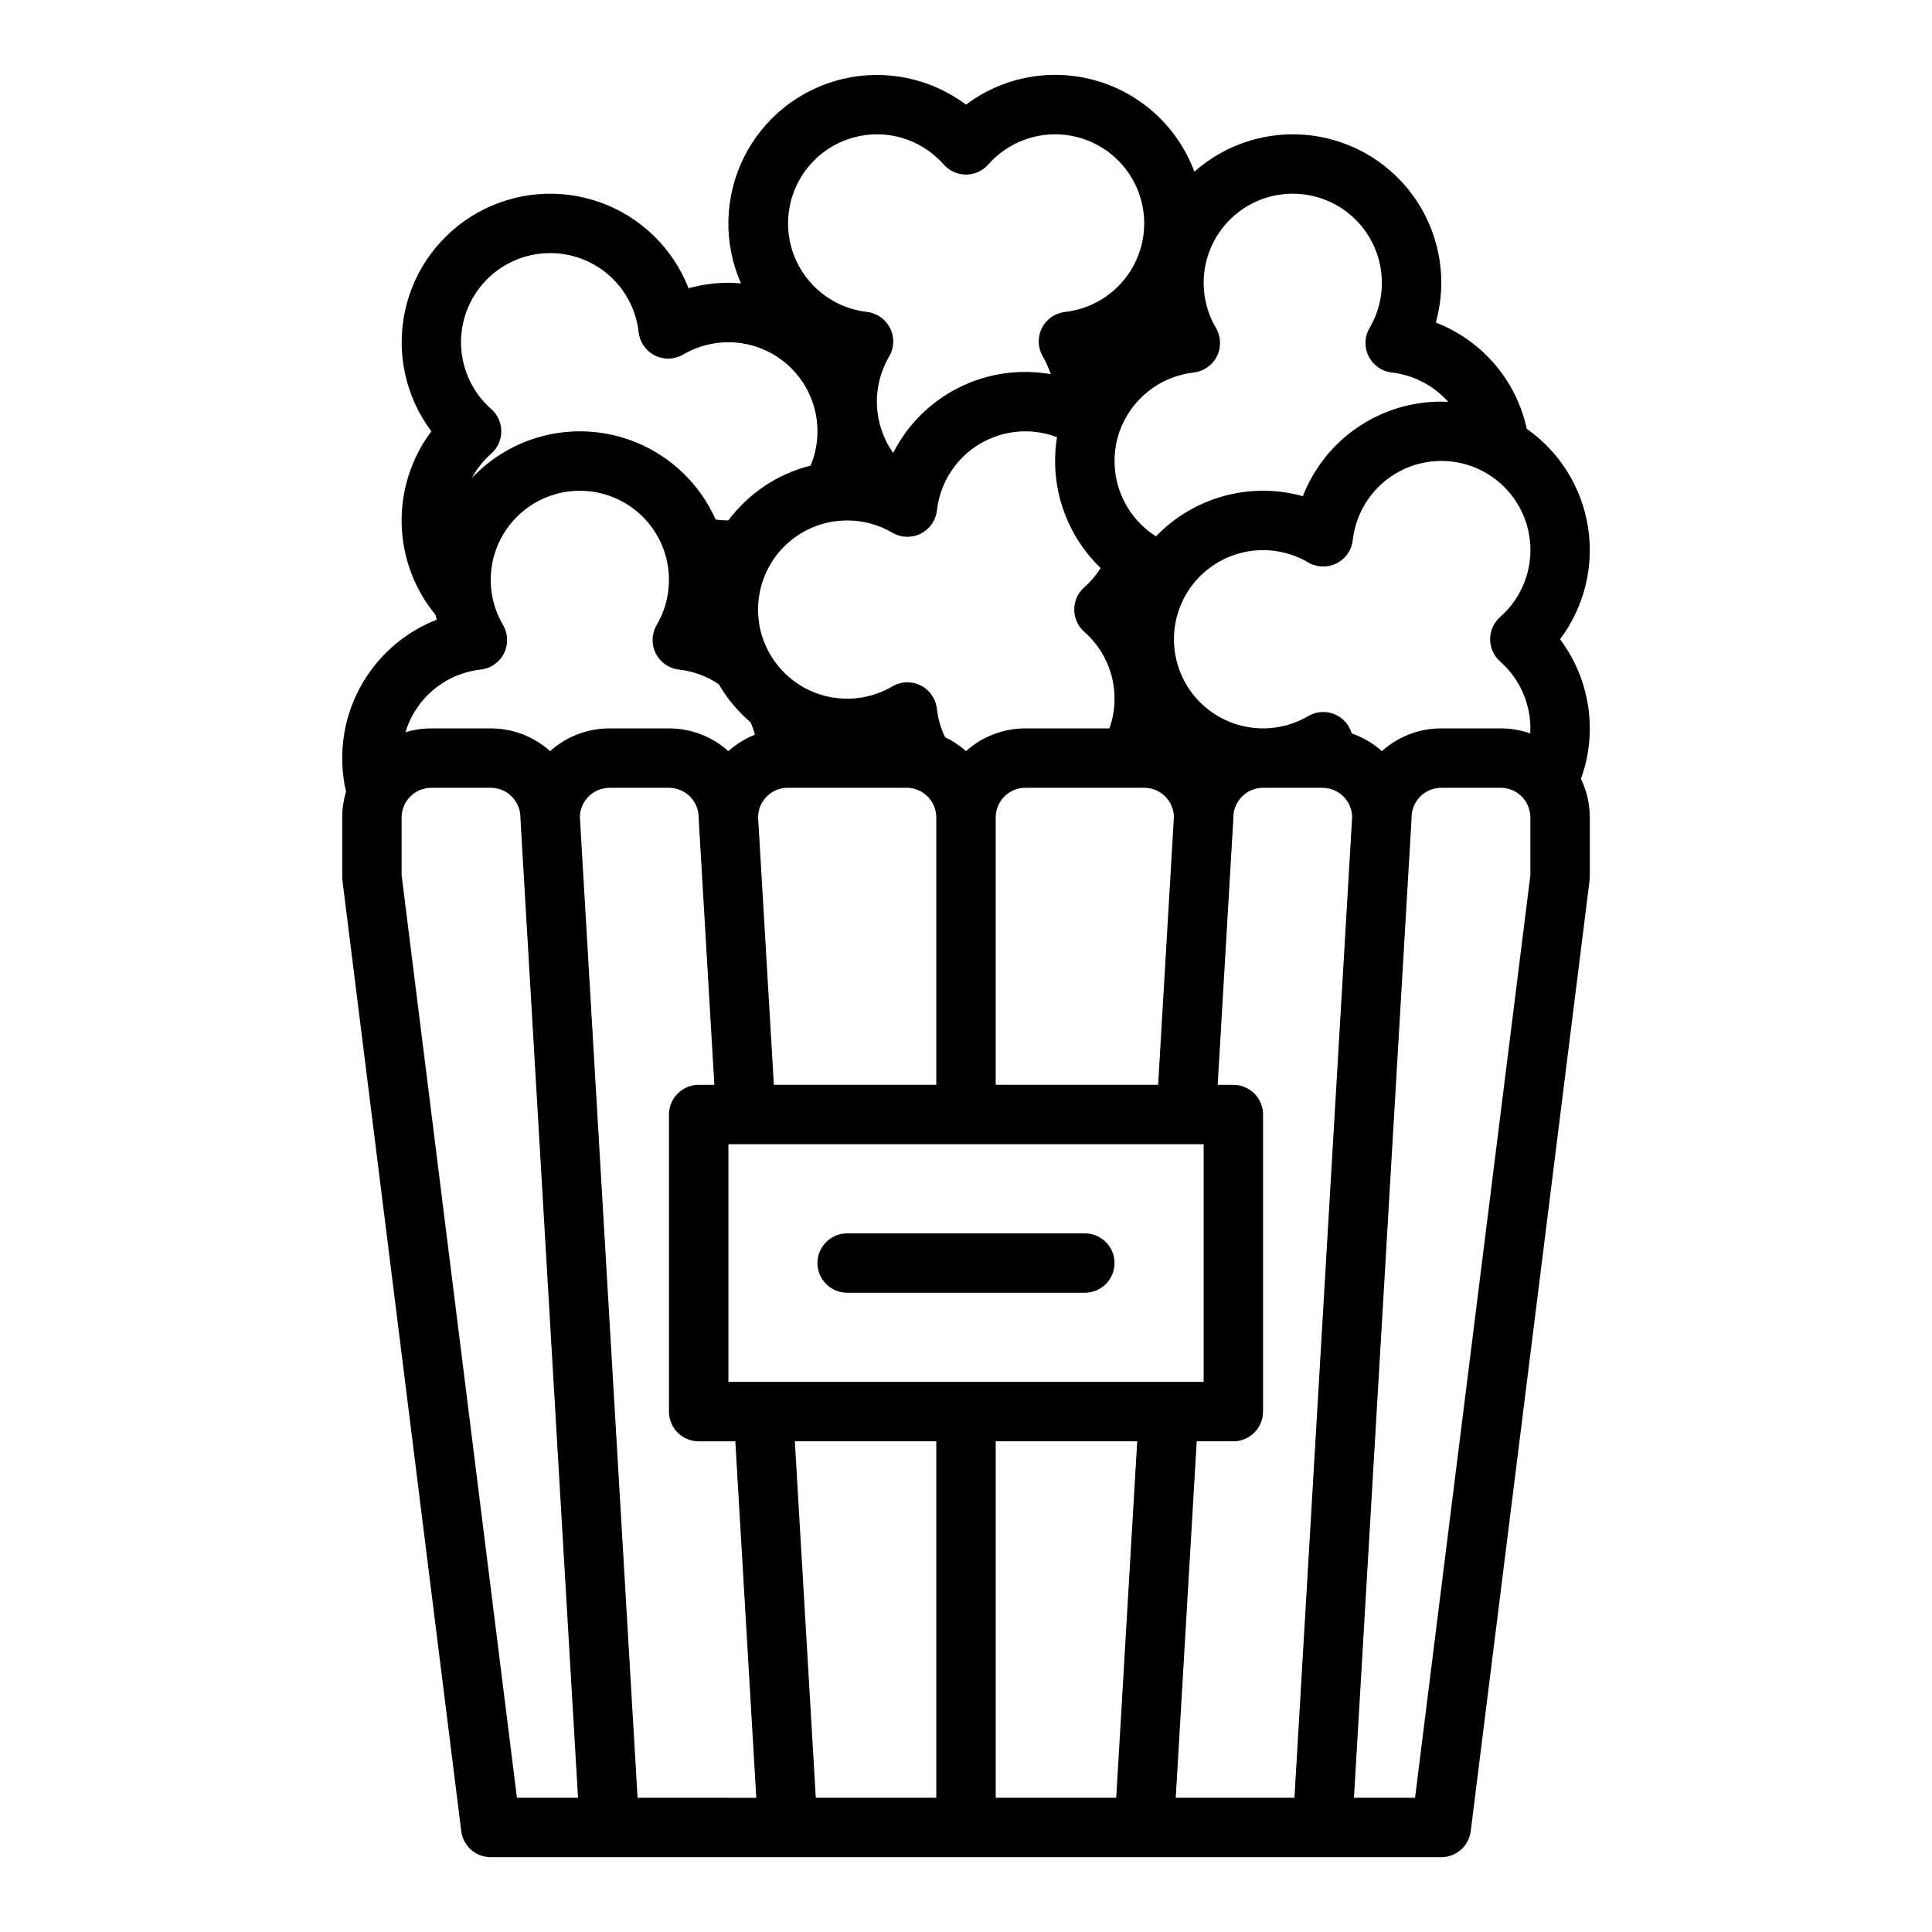 <?xml version="1.0" encoding="UTF-8"?>
<!-- The Best Svg Icon site in the world: iconSvg.co, Visit us! https://iconsvg.co -->
<svg fill="#000000" width="800px" height="800px" version="1.1" viewBox="144 144 512 512" xmlns="http://www.w3.org/2000/svg">
 <g>
  <path d="m557.43 313.41c6.394-8.508 9.066-19.242 7.402-29.754-1.66-10.512-7.516-19.898-16.219-26.02-2.785-12.84-11.84-23.418-24.098-28.152 3.062-10.98 1.207-22.75-5.082-32.258-6.289-9.508-16.391-15.82-27.695-17.301-11.301-1.484-22.691 2.012-31.219 9.574-4.32-11.645-13.883-20.566-25.801-24.066-11.918-3.5-24.785-1.168-34.715 6.293-9.355-7.008-21.336-9.496-32.703-6.797-11.371 2.699-20.953 10.312-26.156 20.773-5.203 10.465-5.488 22.699-0.781 33.395-1.102-0.094-2.211-0.152-3.336-0.152-3.566 0-7.117 0.484-10.551 1.441-4.133-10.59-12.641-18.875-23.336-22.727-10.695-3.848-22.535-2.887-32.469 2.641-9.93 5.523-16.992 15.074-19.359 26.195-2.367 11.117 0.188 22.715 7.004 31.809-5.301 7.059-8.074 15.695-7.871 24.52 0.199 8.824 3.363 17.324 8.977 24.133 0.098 0.422 0.203 0.844 0.32 1.262-8.812 3.445-16.09 9.945-20.504 18.316-4.414 8.367-5.668 18.047-3.535 27.262-0.672 2.219-1.016 4.527-1.012 6.844v15.746c0 0.324 0.02 0.652 0.059 0.977l31.488 251.91v-0.004c0.492 3.941 3.84 6.898 7.812 6.898h251.9c3.973 0 7.32-2.957 7.812-6.898l31.488-251.91v0.004c0.039-0.324 0.062-0.652 0.062-0.977v-15.746c0.004-3.547-0.797-7.047-2.34-10.242 4.504-12.477 2.422-26.383-5.547-36.988zm-15.867 5.902c5.086 4.481 8.004 10.934 8.008 17.715 0 0.449-0.012 0.895-0.039 1.34h0.004c-2.519-0.887-5.168-1.34-7.836-1.34h-15.746c-5.812-0.008-11.418 2.141-15.742 6.027-2.328-2.078-5.047-3.676-7.996-4.695-0.672-2.336-2.387-4.223-4.644-5.121-2.254-0.895-4.797-0.699-6.891 0.535-4.805 2.824-10.453 3.856-15.945 2.914-5.492-0.941-10.473-3.793-14.066-8.051-3.594-4.262-5.562-9.652-5.562-15.227s1.969-10.965 5.562-15.227c3.594-4.258 8.574-7.109 14.066-8.051 5.492-0.941 11.141 0.09 15.945 2.914 2.301 1.352 5.129 1.449 7.516 0.254 2.387-1.195 4.008-3.516 4.301-6.168 0.871-7.738 5.5-14.551 12.371-18.211 6.875-3.66 15.113-3.695 22.016-0.094 6.906 3.602 11.594 10.375 12.527 18.105 0.938 7.731-2 15.426-7.848 20.57-1.695 1.492-2.664 3.644-2.664 5.902 0 2.258 0.969 4.41 2.664 5.902zm-85.98 301.11 5.559-94.465h9.711c2.086 0 4.09-0.828 5.566-2.305 1.477-1.477 2.305-3.477 2.305-5.566v-78.719c0-2.09-0.828-4.09-2.305-5.566-1.477-1.477-3.481-2.305-5.566-2.305h-4.156l4.144-70.387v-0.234c0-0.078 0.012-0.152 0.012-0.227l-0.004-0.004c0.008-4.344 3.527-7.867 7.871-7.871h15.746c4.297 0.008 7.793 3.453 7.867 7.746l-15.289 259.9zm-47.707 0v-94.465h37.496l-5.559 94.465zm-47.684 0-5.551-94.465h37.488v94.465zm-47.23 0-15.289-259.9c0.074-4.293 3.57-7.738 7.867-7.746h15.742c4.348 0.004 7.867 3.527 7.871 7.871 0 0.078 0.012 0.156 0.012 0.234 0.004 0.078 0 0.152 0 0.227l4.148 70.391h-4.16c-4.348 0-7.871 3.523-7.871 7.871v78.719c0 2.09 0.832 4.09 2.305 5.566 1.477 1.477 3.481 2.305 5.566 2.305h9.711l5.559 94.465zm52.234-338.27c1.102-0.148 2.207-0.227 3.32-0.23 4.203 0 8.332 1.121 11.957 3.254 2.301 1.352 5.129 1.449 7.516 0.254 2.387-1.195 4.008-3.519 4.301-6.172l0.012-0.105c0.016-0.098 0.031-0.191 0.043-0.285 0.926-7.164 5.082-13.504 11.281-17.215 6.195-3.707 13.75-4.371 20.5-1.801-2.074 12.758 2.25 25.727 11.566 34.688-1.195 1.891-2.656 3.606-4.336 5.09-1.699 1.492-2.672 3.644-2.672 5.906s0.973 4.414 2.672 5.91c3.539 3.109 6.062 7.211 7.25 11.77 1.188 4.562 0.977 9.371-0.598 13.812h-22.262c-5.812-0.004-11.422 2.144-15.742 6.027-1.668-1.484-3.535-2.731-5.551-3.695-1.145-2.371-1.875-4.922-2.164-7.539-0.293-2.652-1.914-4.977-4.301-6.172-2.387-1.195-5.215-1.098-7.516 0.254-4.062 2.387-8.746 3.504-13.445 3.207-4.703-0.297-9.207-1.992-12.941-4.867-2.731-2.117-4.973-4.805-6.566-7.875-1.738-3.344-2.637-7.059-2.621-10.828-0.004-5.691 2.047-11.191 5.777-15.488s8.887-7.102 14.52-7.898zm97.785 165.08v62.977h-125.95v-62.977zm-118.08-86.715c0.07-4.297 3.57-7.742 7.867-7.75h31.488c4.348 0.004 7.867 3.527 7.871 7.871v70.848l-43.047 0.004zm62.973 70.973v-70.852c0.004-4.344 3.527-7.867 7.871-7.871h31.488c4.297 0.008 7.793 3.453 7.867 7.746l-4.18 70.977zm78.719-236.16c5.574 0 10.965 1.973 15.227 5.566 4.258 3.59 7.109 8.574 8.051 14.066 0.941 5.492-0.09 11.141-2.914 15.945-1.352 2.297-1.449 5.125-0.254 7.512 1.191 2.387 3.512 4.008 6.164 4.301 5.758 0.672 11.07 3.438 14.918 7.773-0.609-0.027-1.223-0.059-1.836-0.059h0.004c-7.93-0.008-15.676 2.379-22.223 6.852-6.547 4.473-11.586 10.816-14.461 18.207-6.844-1.906-14.074-1.922-20.926-0.047-6.852 1.875-13.066 5.566-17.988 10.691-0.168-0.105-0.34-0.207-0.504-0.316-6.555-4.387-10.488-11.754-10.488-19.641-0.008-2.668 0.441-5.312 1.328-7.828 1.48-4.18 4.106-7.863 7.574-10.629 3.473-2.762 7.648-4.496 12.055-5.004 2.652-0.293 4.977-1.914 6.168-4.301 1.195-2.383 1.098-5.211-0.254-7.512-2.82-4.805-3.852-10.453-2.914-15.945 0.941-5.492 3.793-10.473 8.051-14.066 4.258-3.594 9.652-5.562 15.223-5.566zm-110.21-15.742c6.781 0.004 13.23 2.922 17.711 8.008 1.496 1.695 3.644 2.664 5.906 2.664 2.258 0 4.406-0.969 5.902-2.664 5.144-5.84 12.836-8.77 20.559-7.832 7.727 0.938 14.496 5.621 18.094 12.523 3.598 6.898 3.562 15.129-0.09 22-3.656 6.871-10.461 11.5-18.195 12.375-2.648 0.293-4.973 1.914-6.168 4.301-1.191 2.387-1.098 5.215 0.258 7.512 0.863 1.48 1.566 3.051 2.09 4.684-8.277-1.457-16.801-0.215-24.32 3.543-7.516 3.754-13.629 9.828-17.43 17.324-2.617-3.707-4.109-8.086-4.301-12.617-0.188-4.531 0.934-9.02 3.231-12.93 1.355-2.301 1.453-5.129 0.258-7.512-1.191-2.387-3.512-4.008-6.16-4.305-8.051-0.938-15.059-5.938-18.562-13.242-3.508-7.305-3.019-15.898 1.285-22.766 4.305-6.863 11.828-11.043 19.934-11.066zm-86.594 31.488c5.805-0.012 11.41 2.125 15.738 5.992 4.332 3.867 7.078 9.195 7.719 14.965 0.297 2.652 1.918 4.977 4.301 6.172 2.387 1.191 5.219 1.098 7.516-0.258 5.734-3.363 12.617-4.16 18.965-2.188 6.348 1.969 11.57 6.523 14.387 12.543 2.816 6.023 2.965 12.949 0.41 19.086-8.723 2.191-16.422 7.32-21.801 14.527-1.133 0.004-2.262-0.074-3.383-0.23-5.348-12.047-16.371-20.609-29.363-22.82-12.992-2.207-26.223 2.238-35.25 11.84 1.324-2.449 3.07-4.648 5.16-6.492 1.695-1.496 2.664-3.644 2.664-5.906 0-2.258-0.969-4.41-2.664-5.902-4.832-4.25-7.719-10.293-7.992-16.723-0.273-6.43 2.094-12.691 6.547-17.336 4.453-4.648 10.613-7.273 17.047-7.269zm-18.398 110.37c2.648-0.297 4.973-1.914 6.168-4.301 1.191-2.387 1.098-5.215-0.254-7.516-1.406-2.383-2.379-4.992-2.871-7.715-1.391-7.609 1.035-15.414 6.488-20.898 5.453-5.481 13.246-7.949 20.859-6.602s14.086 6.34 17.328 13.359c3.238 7.023 2.836 15.188-1.078 21.855-1.355 2.297-1.449 5.125-0.258 7.512 1.191 2.383 3.512 4.004 6.16 4.305 3.781 0.426 7.406 1.762 10.559 3.894 2.231 3.812 5.082 7.227 8.434 10.102 0.461 1.055 0.844 2.144 1.145 3.254-2.586 1.027-4.973 2.504-7.047 4.363-4.324-3.887-9.934-6.035-15.746-6.027h-15.742c-5.812-0.008-11.422 2.141-15.746 6.027-4.32-3.887-9.93-6.035-15.742-6.027h-15.746c-2.32 0-4.629 0.34-6.848 1.016 1.332-4.418 3.93-8.344 7.473-11.297 3.547-2.949 7.879-4.797 12.465-5.305zm-20.961 54.453v-15.254c0.004-4.344 3.527-7.867 7.871-7.871h15.746c4.344 0.004 7.867 3.527 7.871 7.871 0 0.078 0.008 0.152 0.012 0.227 0.004 0.078 0 0.156 0 0.234l15.254 259.32h-16.188zm299.14 0-30.566 244.52h-16.188l15.254-259.31v-0.234c0-0.078 0.012-0.152 0.012-0.227l-0.004-0.004c0.008-4.344 3.527-7.867 7.875-7.871h15.742c4.348 0.004 7.867 3.527 7.871 7.871z"/>
  <path d="m431.49 470.85h-62.977c-4.348 0-7.875 3.523-7.875 7.871s3.527 7.871 7.875 7.871h62.977c4.348 0 7.871-3.523 7.871-7.871s-3.523-7.871-7.871-7.871z"/>
 </g>
</svg>
